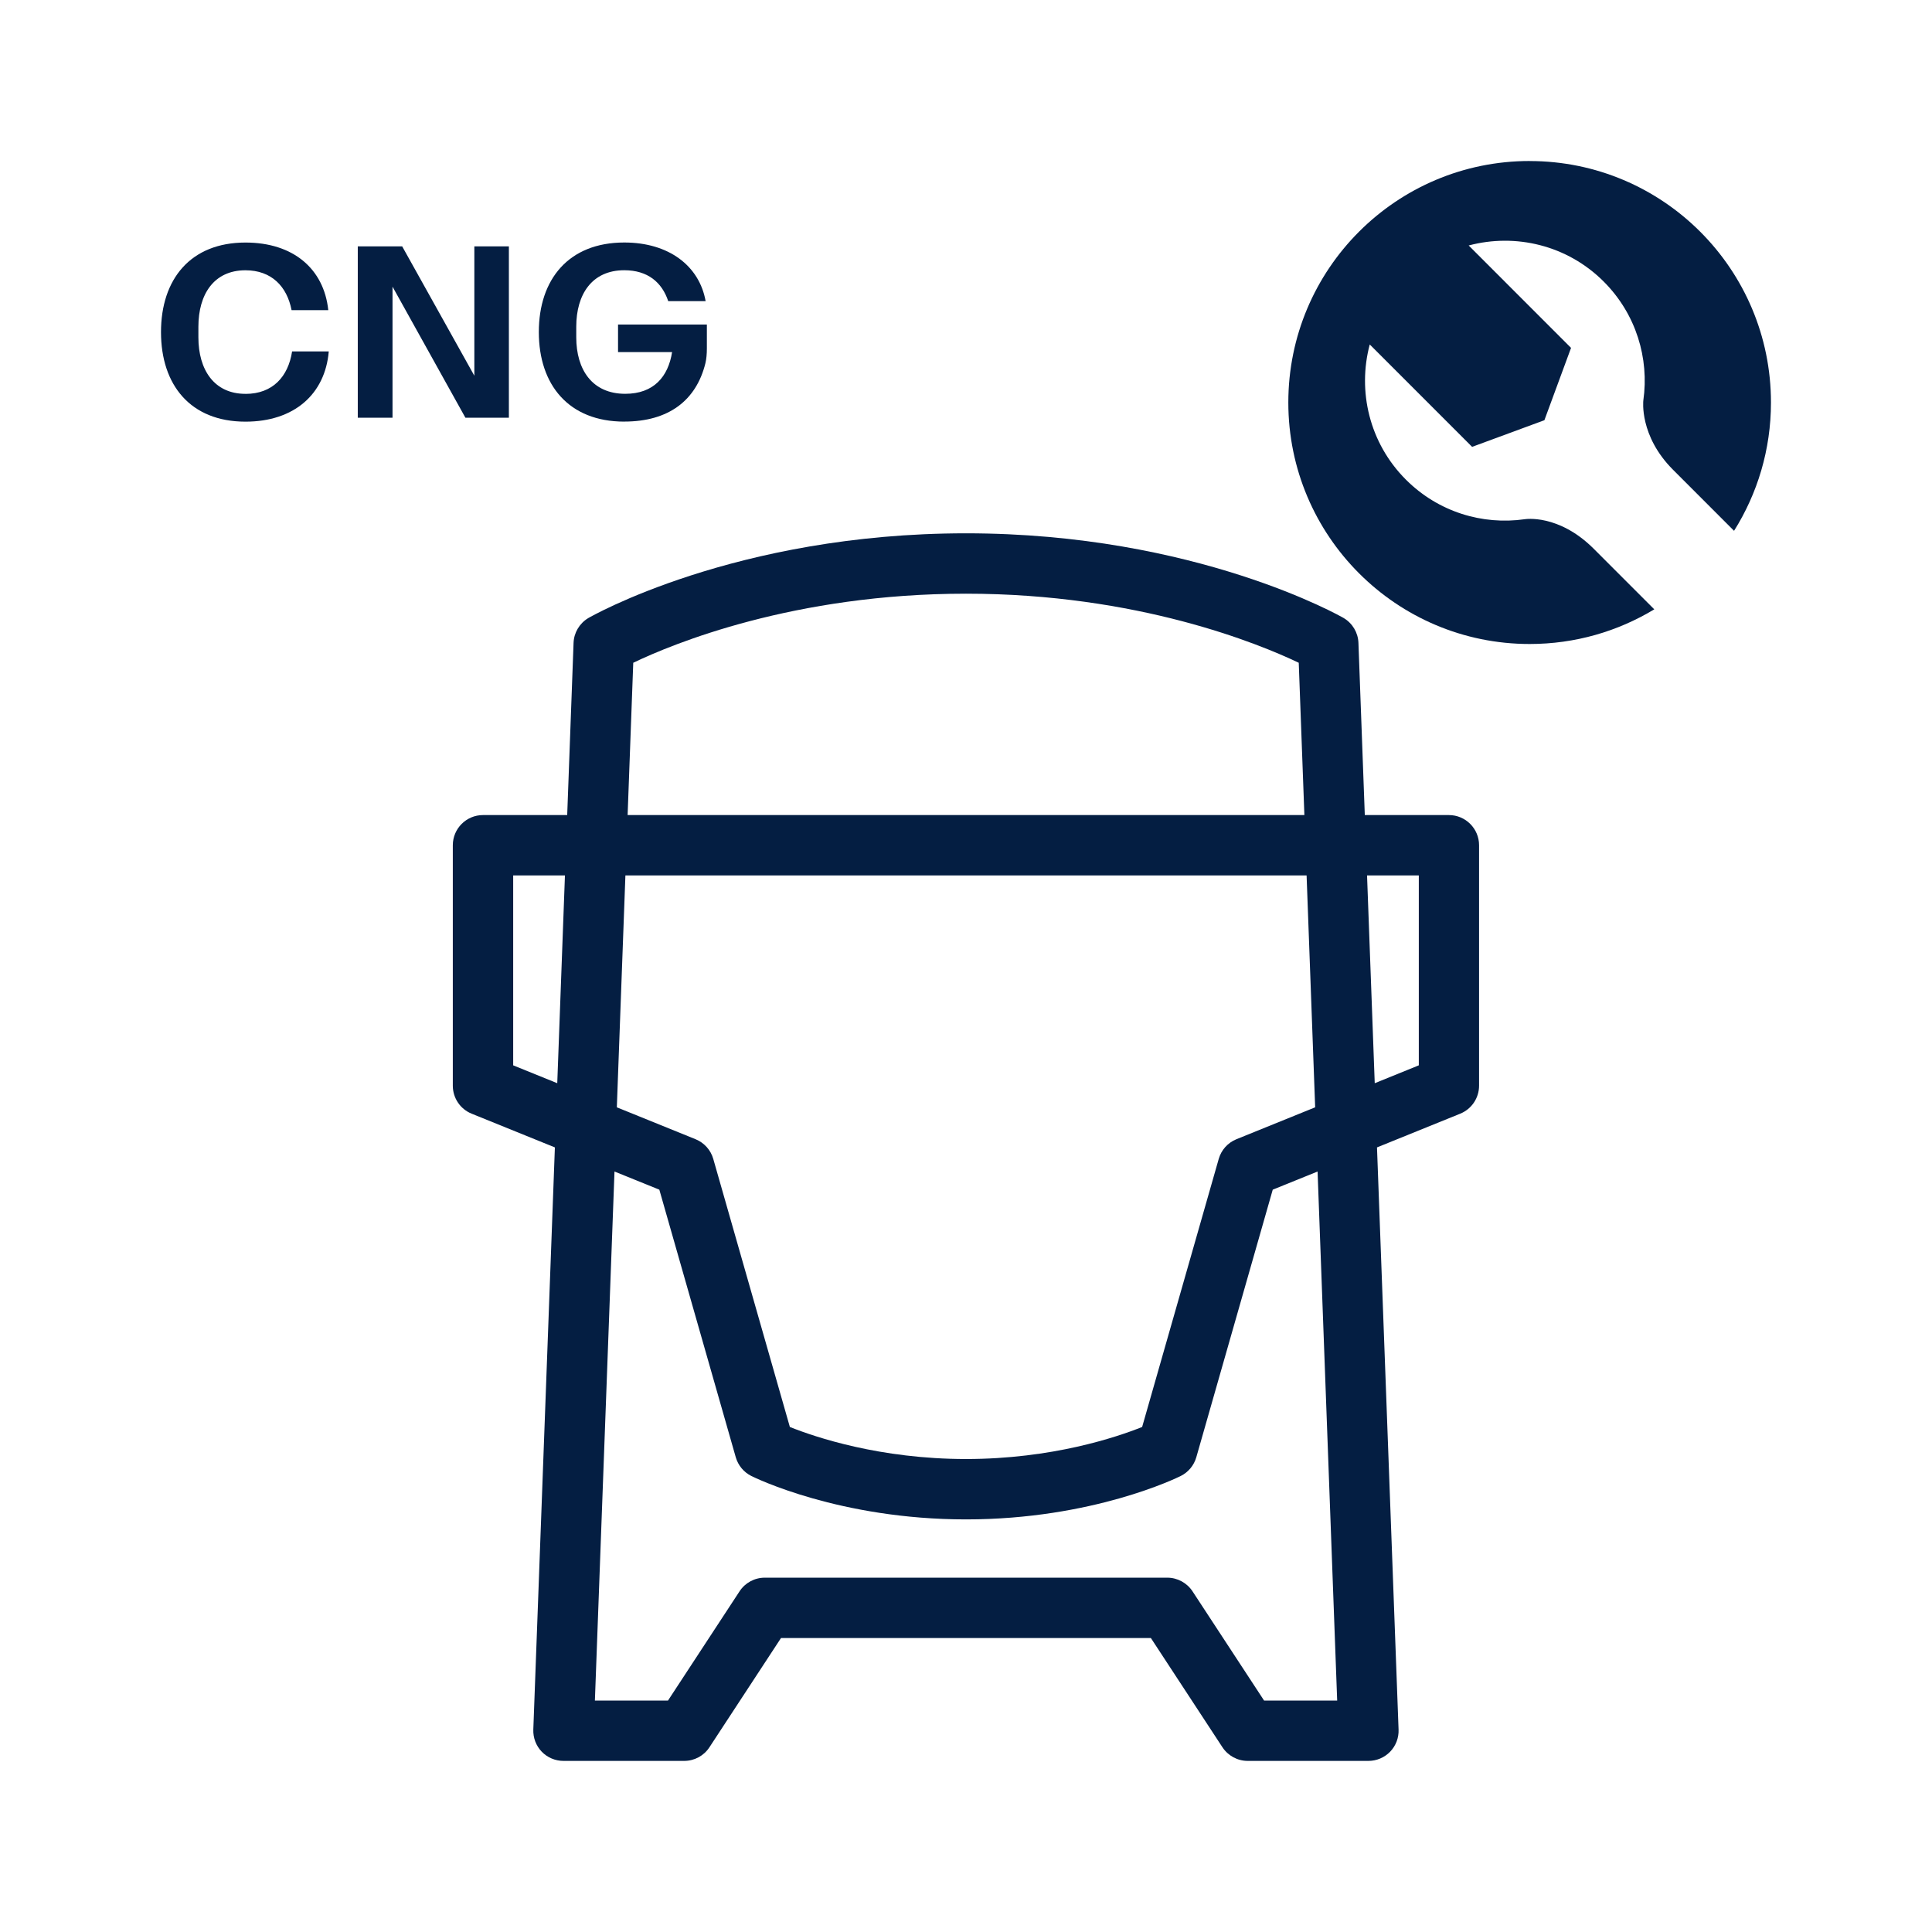 <svg xmlns="http://www.w3.org/2000/svg" id="outline" viewBox="0 0 48 48"><defs><style> .cls-1 { fill: #041e42; } </style></defs><path class="cls-1" d="m36,20.25h-2.092l-.158-4.278c-.009-.253-.146-.484-.363-.615-.035-.021-3.663-2.107-9.387-2.107-5.737,0-9.353,2.087-9.388,2.108-.216.131-.353.362-.362.614l-.158,4.278h-2.092c-.414,0-.75.336-.75.75v5.974c0,.306.185.581.468.695l2.068.838-.536,14.465c-.007.204.068.401.209.548.141.146.336.229.54.229h3c.253,0,.489-.127.627-.339l1.778-2.714h9.189l1.778,2.714c.139.211.375.339.627.339h3c.204,0,.399-.083.54-.229.142-.147.217-.345.209-.548l-.536-14.465,2.068-.838c.283-.115.468-.39.468-.695v-5.974c0-.414-.336-.75-.75-.75Zm-20.267-3.784c.98-.47,3.989-1.716,8.267-1.716,4.268,0,7.283,1.247,8.267,1.716l.14,3.784H15.593l.14-3.784Zm16.729,5.284l.213,5.761-1.957.793c-.214.087-.376.267-.439.489l-1.903,6.66c-.629.252-2.238.796-4.376.796s-3.747-.544-4.376-.796l-1.903-6.66c-.063-.222-.226-.402-.439-.489l-1.957-.793.213-5.761h16.925Zm-19.712,4.718v-4.718h1.286l-.191,5.162-1.095-.444Zm20.472,15.782h-1.816l-1.778-2.714c-.139-.211-.375-.339-.627-.339h-10c-.253,0-.489.127-.627.339l-1.778,2.714h-1.816l.487-13.144,1.114.451,1.899,6.648c.058.202.198.371.386.465.088.044,2.194,1.079,5.335,1.079s5.247-1.035,5.335-1.079c.188-.094.328-.263.386-.465l1.899-6.648,1.114-.451.487,13.144Zm2.028-15.782l-1.095.444-.191-5.162h1.286v4.718Z"></path><path class="cls-1" d="m38.004,4c-3.312,0-5.996,2.686-5.996,6s2.685,6,5.996,6c1.133,0,2.192-.315,3.096-.861l-1.5-1.501c-.88-.881-1.721-.738-1.721-.738-1.046.149-2.146-.179-2.95-.984-.91-.91-1.206-2.198-.898-3.358l2.543,2.544,1.796-.662.662-1.797-2.543-2.544c1.159-.309,2.447-.012,3.356.898.804.805,1.132,1.906.983,2.952,0,0-.106.877.737,1.721l1.517,1.518c.58-.924.917-2.016.917-3.187,0-3.314-2.685-6-5.996-6Z"></path><path class="cls-1" d="m6.098,9.785c-.779,0-1.169-.6-1.169-1.403v-.264c0-.804.384-1.403,1.169-1.403.648,0,1.032.402,1.146.99h.912c-.108-1.026-.87-1.679-2.057-1.679-1.367,0-2.099.912-2.099,2.225,0,1.313.731,2.225,2.099,2.225,1.211,0,1.979-.684,2.069-1.745h-.911c-.096.624-.48,1.055-1.158,1.055Z"></path><polygon class="cls-1" points="12.643 10.378 12.643 6.121 11.785 6.121 11.785 9.335 9.992 6.121 8.889 6.121 8.889 10.378 9.752 10.378 9.752 7.122 11.563 10.378 12.643 10.378"></polygon><path class="cls-1" d="m15.511,10.474c1.104,0,1.787-.527,2.015-1.451.024-.102.036-.228.036-.366v-.594h-2.207v.684h1.343c-.096.611-.456,1.037-1.164,1.037-.821,0-1.217-.6-1.217-1.403v-.264c0-.804.39-1.403,1.193-1.403.582,0,.936.3,1.092.768h.929c-.156-.875-.912-1.457-2.021-1.457-1.379,0-2.123.912-2.123,2.225,0,1.313.744,2.225,2.123,2.225Z"></path></svg>
